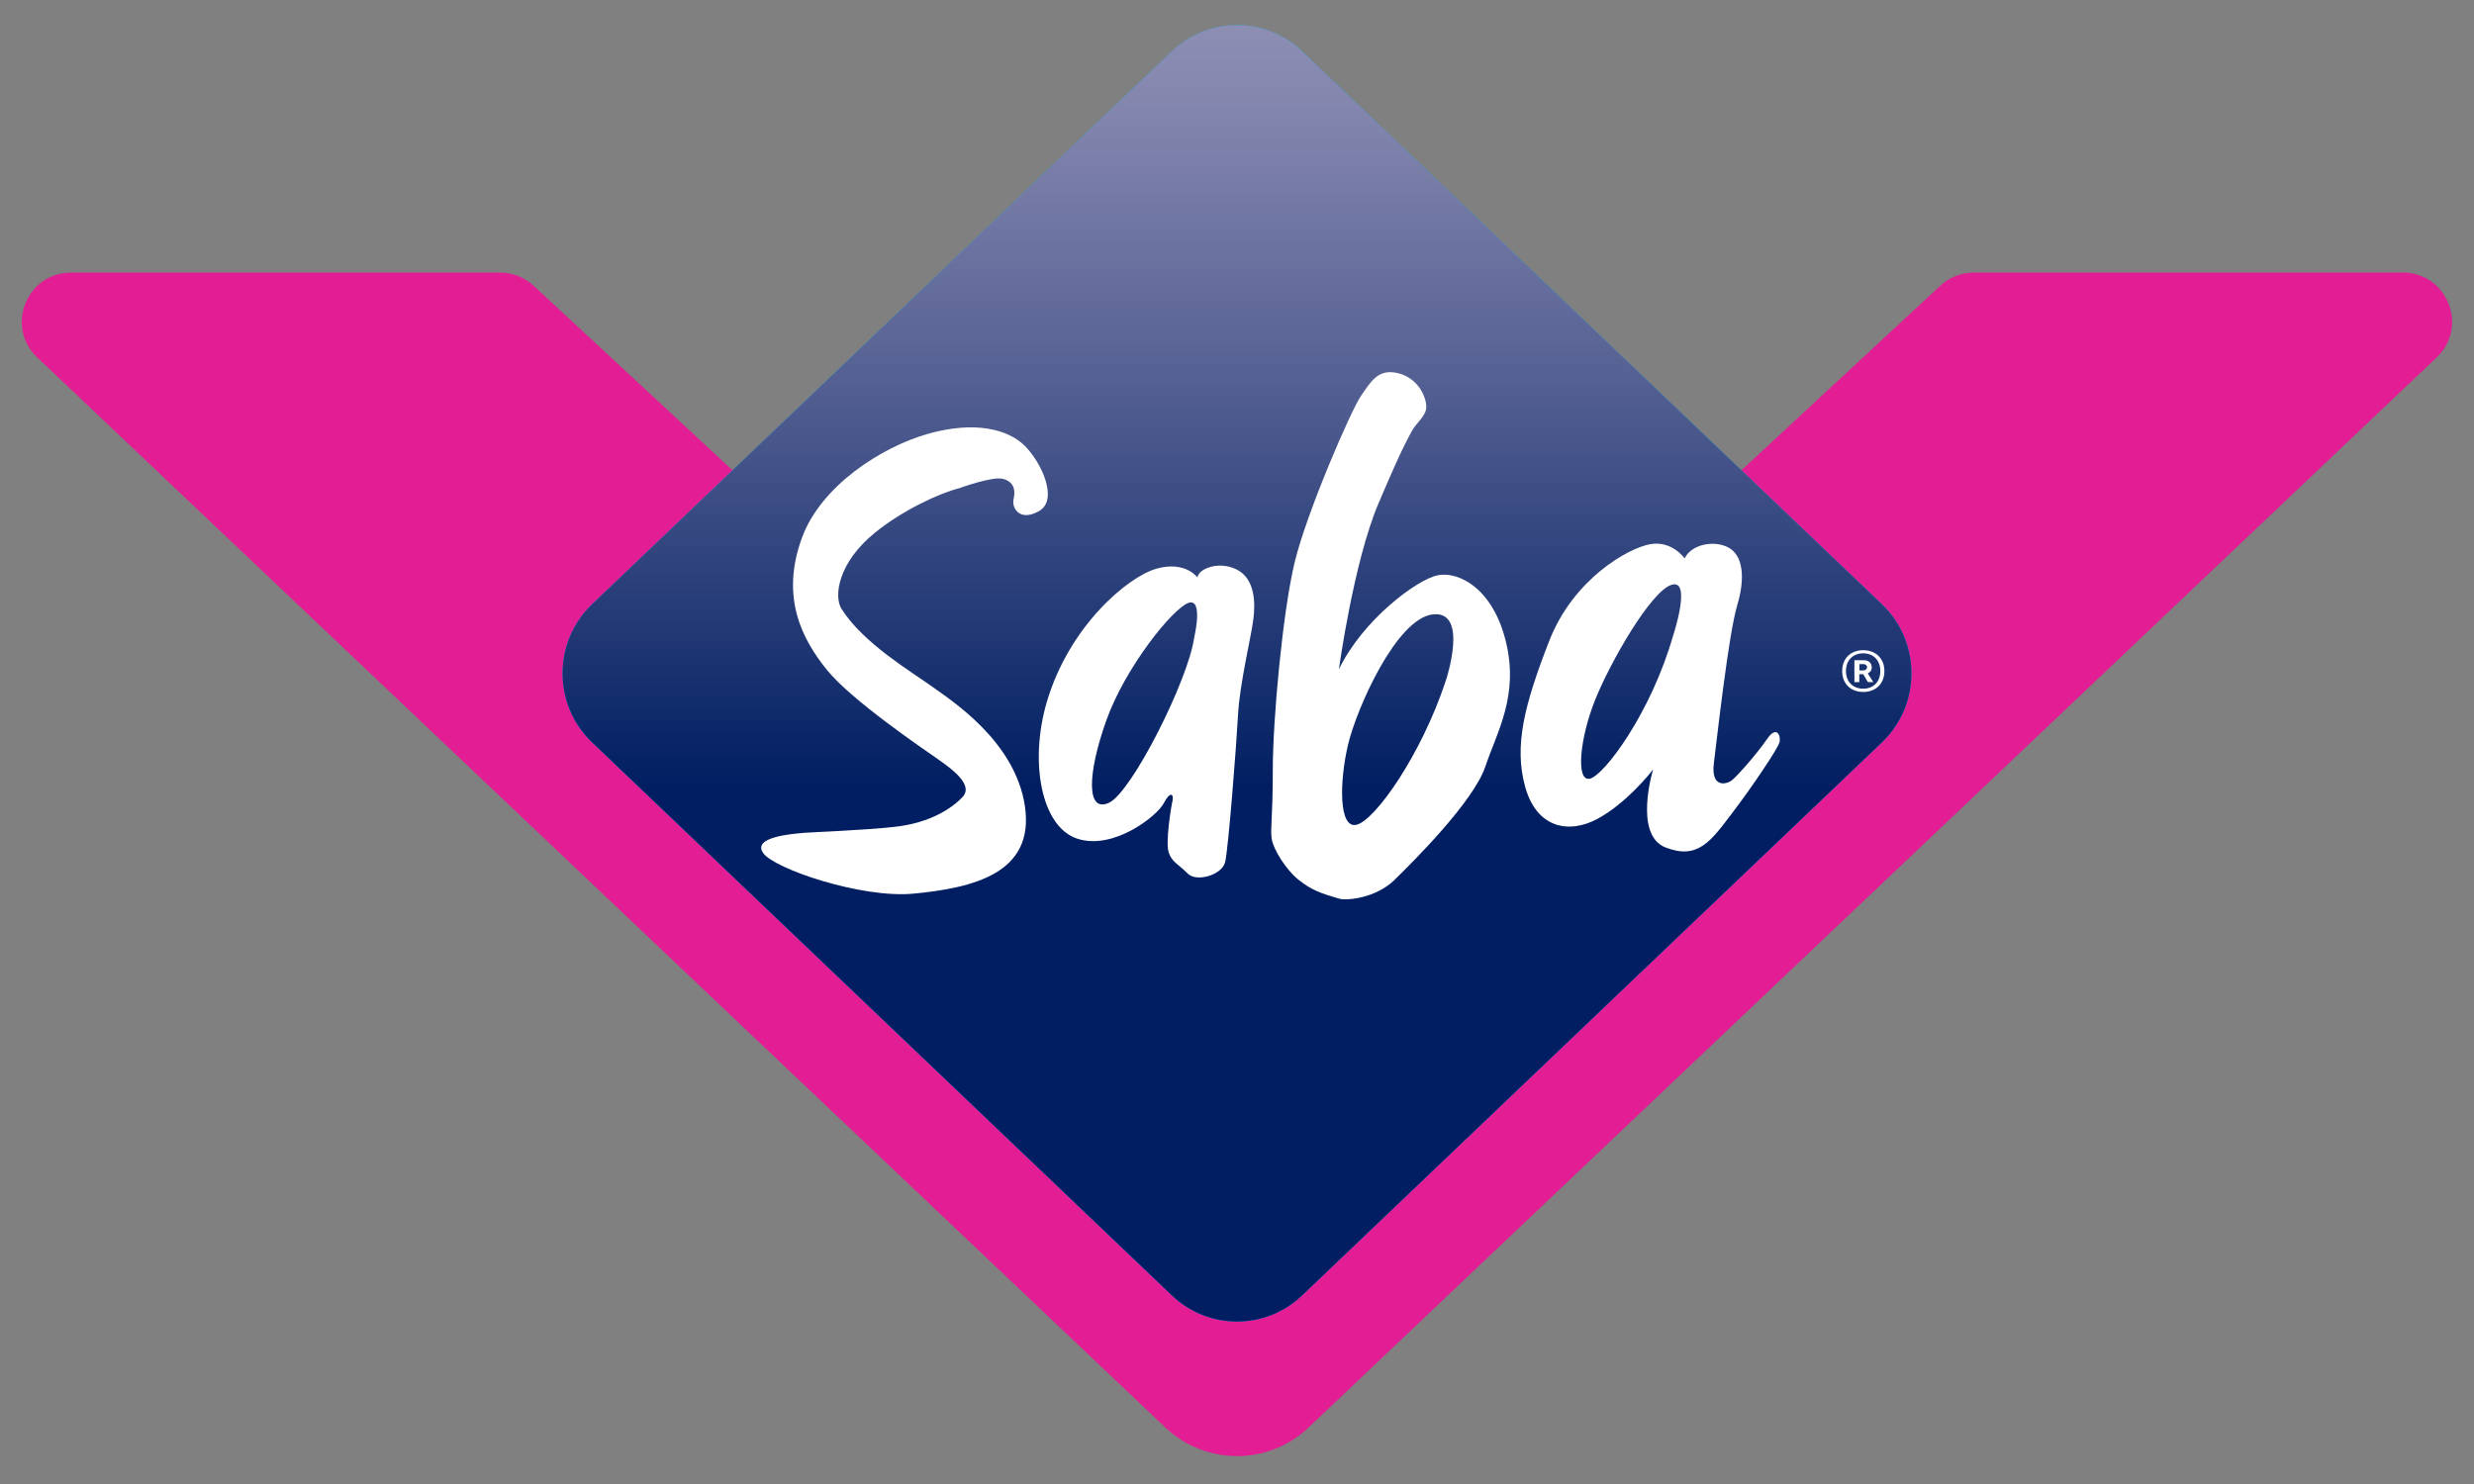<?xml version="1.0" encoding="utf-8"?>
<!-- Generator: Adobe Illustrator 26.0.2, SVG Export Plug-In . SVG Version: 6.00 Build 0)  -->
<svg version="1.1" id="Capa_1" xmlns="http://www.w3.org/2000/svg" xmlns:xlink="http://www.w3.org/1999/xlink" x="0px" y="0px"
	 viewBox="0 0 340 204" style="enable-background:new 0 0 340 204;" xml:space="preserve">
<rect x="0" y="0" width="340" height="204" fill="#808080" stroke="none"/>
<style type="text/css">
	.st0{fill:#E31D93;}
	.st1{fill:#00AEEF;}
	.st2{fill:url(#SVGID_1_);}
	.st3{fill:#FFFFFF;}
</style>
<g>
	<path class="st0" d="M179.83,196.24l155.04-147.1c4.43-4.2,1.46-11.67-4.65-11.67h-58.97c-1.71,0-3.35,0.65-4.6,1.81l-86.82,80.59
		c-2.76,2.56-6.3,3.84-9.83,3.84l0,0c-3.54,0-7.08-1.28-9.83-3.84L73.34,39.28c-1.25-1.16-2.89-1.81-4.6-1.81H9.77
		c-6.11,0-9.09,7.46-4.65,11.67l155.04,147.1C165.68,201.47,174.32,201.47,179.83,196.24z"/>
	<g>
		<path class="st1" d="M258.62,102.06l-79.69,76.03c-5,4.77-12.86,4.77-17.86,0l-79.69-76.03c-5.42-5.17-5.42-13.83,0-19
			l79.69-76.03c5-4.77,12.86-4.77,17.86,0l79.69,76.03C264.04,88.23,264.04,96.88,258.62,102.06z"/>
		<linearGradient id="SVGID_1_" gradientUnits="userSpaceOnUse" x1="170" y1="180.063" x2="170" y2="1.03">
			<stop  offset="0.138" style="stop-color:#001E61"/>
			<stop  offset="0.401" style="stop-color:#001E61"/>
			<stop  offset="0.473" style="stop-color:#142E6D"/>
			<stop  offset="0.724" style="stop-color:#576294"/>
			<stop  offset="0.906" style="stop-color:#8083AC"/>
			<stop  offset="1" style="stop-color:#9090B5"/>
		</linearGradient>
		<path class="st2" d="M258.62,102.06l-79.69,76.03c-5,4.77-12.86,4.77-17.86,0l-79.69-76.03c-5.42-5.17-5.42-13.83,0-19
			l79.69-76.03c5-4.77,12.86-4.77,17.86,0l79.69,76.03C264.04,88.23,264.04,96.88,258.62,102.06z"/>
		<g>
			<g>
				<g>
					<g>
						<path class="st3" d="M258.97,92.25c0,1.72-1.16,2.87-2.9,2.87c-1.76,0-2.9-1.15-2.9-2.87s1.15-2.87,2.9-2.87
							C257.8,89.39,258.97,90.53,258.97,92.25z M258.41,92.25c0-1.48-0.94-2.44-2.35-2.44c-1.42,0-2.37,0.96-2.37,2.44
							c0,1.46,0.94,2.42,2.37,2.42C257.47,94.67,258.41,93.71,258.41,92.25z M256.69,92.57l0.76,1.2h-0.74l-0.65-1.09h-0.54v1.09
							h-0.67v-3.01h1.31c0.65,0,1.07,0.39,1.07,0.96C257.25,92.1,257.03,92.42,256.69,92.57z M256.05,92.16
							c0.31,0,0.54-0.17,0.54-0.44c0-0.24-0.2-0.43-0.48-0.43h-0.57v0.87H256.05z"/>
					</g>
				</g>
			</g>
			<g>
				<g>
					<path class="st3" d="M131.77,67.13c0,0,4.55-1.67,6.04-1.31s1.79,1.53,1.49,2.76c-0.3,1.23,0.82,3.2,3.5,1.67
						s0.37-6.61-1.94-8.94c-2.31-2.32-6.93-3.49-13.34-1.67c-6.41,1.82-14.67,7.15-17.29,14.24c-3.06,8.28,0.07,14.09,3.43,18.23
						c3.35,4.14,13.19,10.82,15.28,12.28c2.09,1.45,4.84,3.56,3.35,5.16c-1.49,1.6-4.52,3.57-9.23,4.1
						c-4.7,0.52-10.89,0.7-12.6,0.84c-1.71,0.15-7.08,0.58-5.59,2.76c1.49,2.18,13.52,6.26,20.62,5.6
						c8.36-0.79,16.65-2.83,15.38-11.91c-1.27-9.08-10.28-14.75-12.89-16.64c-2.61-1.89-9.36-5.87-12.33-10.6
						c-1.1-1.76-0.45-6.38,4.58-10.46C124,70.16,129.12,67.79,131.77,67.13z"/>
					<path class="st3" d="M170,78.31c2.53,1.31,2.53,4.65,2.24,6.9s-1.86,8.79-2.09,12.93c-0.22,4.14-1.34,18.67-1.79,20.41
						s-3.95,2.76-5.14,1.53c-1.19-1.23-2.16-1.53-2.61-2.91c-0.45-1.38,0.3-6.1,0.52-7.05c0.22-0.94-0.3-1.45-1.19,0.29
						c-0.89,1.74-6.93,6.54-11.92,4.87s-6.54-10.66-4.17-18.74c3.07-10.49,11.18-17.29,15.13-18.38c3.95-1.09,5.59,1.23,5.59,1.23
						C164.63,78.24,167.46,77.01,170,78.31z M164.11,87.68c0,0,1.34-5.59-0.82-4.79s-8.65,8.84-11.26,16.17
						c-2.61,7.34-2.75,12.74,0.38,11.29S163.29,93.5,164.11,87.68z"/>
					<path class="st3" d="M197.57,79.08c2.83-0.58,7.6,1.74,9.39,9.15c1.79,7.41-1.19,12.28-2.83,17.14
						c-1.64,4.87-9.99,13.15-12.52,15.62c-2.53,2.47-6.55,2.86-7.6,2.54c-2.34-0.7-3.69-1.09-5.59-2.62
						c-1.66-1.33-3.43-4.14-3.65-5.59c-0.22-1.45,0.15-2.69,0.15-9.52c0-6.83,1.34-21.5,2.98-28.4c1.64-6.9,7.83-21.14,9.17-23.03
						c1.34-1.89,2.31-3.78,5.14-3.05c2.83,0.73,3.88,3.49,3.8,4.72s-1.42,2.11-2.01,3.27c-0.6,1.16-1.12,1.82-4.55,9.88
						c-3.43,8.06-5.44,22.81-5.44,22.81C187.29,85.19,194.74,79.67,197.57,79.08z M198.76,93.32c0,0,3.13-9.44-1.86-8.86
						s-10.43,12.86-11.63,17.87c-1.19,5.01-1.34,11.7,1.19,11.04c2.53-0.65,8.87-9.59,12.22-19.76
						C202.04,83.44,198.76,93.32,198.76,93.32z"/>
					<path class="st3" d="M237.47,75.23c2.01,1.02,2.46,4,1.27,7.99c-1.19,4-2.76,18.16-3.2,21.65c-0.45,3.49,1.71,2.98,2.46,2.4
						c0.75-0.58,3.5-3.7,4.84-5.67c1.34-1.96,1.94-0.44,1.71,0.44c-0.22,0.87-3.73,6.1-6.56,9.81s-4.62,6.39-9.09,4.65
						c-4.47-1.74-1.71-10.75-1.71-10.75c-0.3,0.44-3.73,4.72-7.68,6.83c-3.95,2.11-8.35,1.23-9.91-4.43
						c-1.57-5.67-0.07-11.33,3.28-19.98c3.35-8.64,10.96-12.86,13.94-13.37c2.98-0.51,4.7,1.96,4.7,1.96
						C232.4,74.87,235.46,74.21,237.47,75.23z M229.94,87.36c0,0,2.61-7.85-0.22-6.97c-2.83,0.87-8.42,10.61-10.51,15.84
						c-2.09,5.23-2.68,11.19-0.75,10.82C220.4,106.68,226.89,98.04,229.94,87.36z"/>
				</g>
			</g>
		</g>
	</g>
</g>
</svg>
